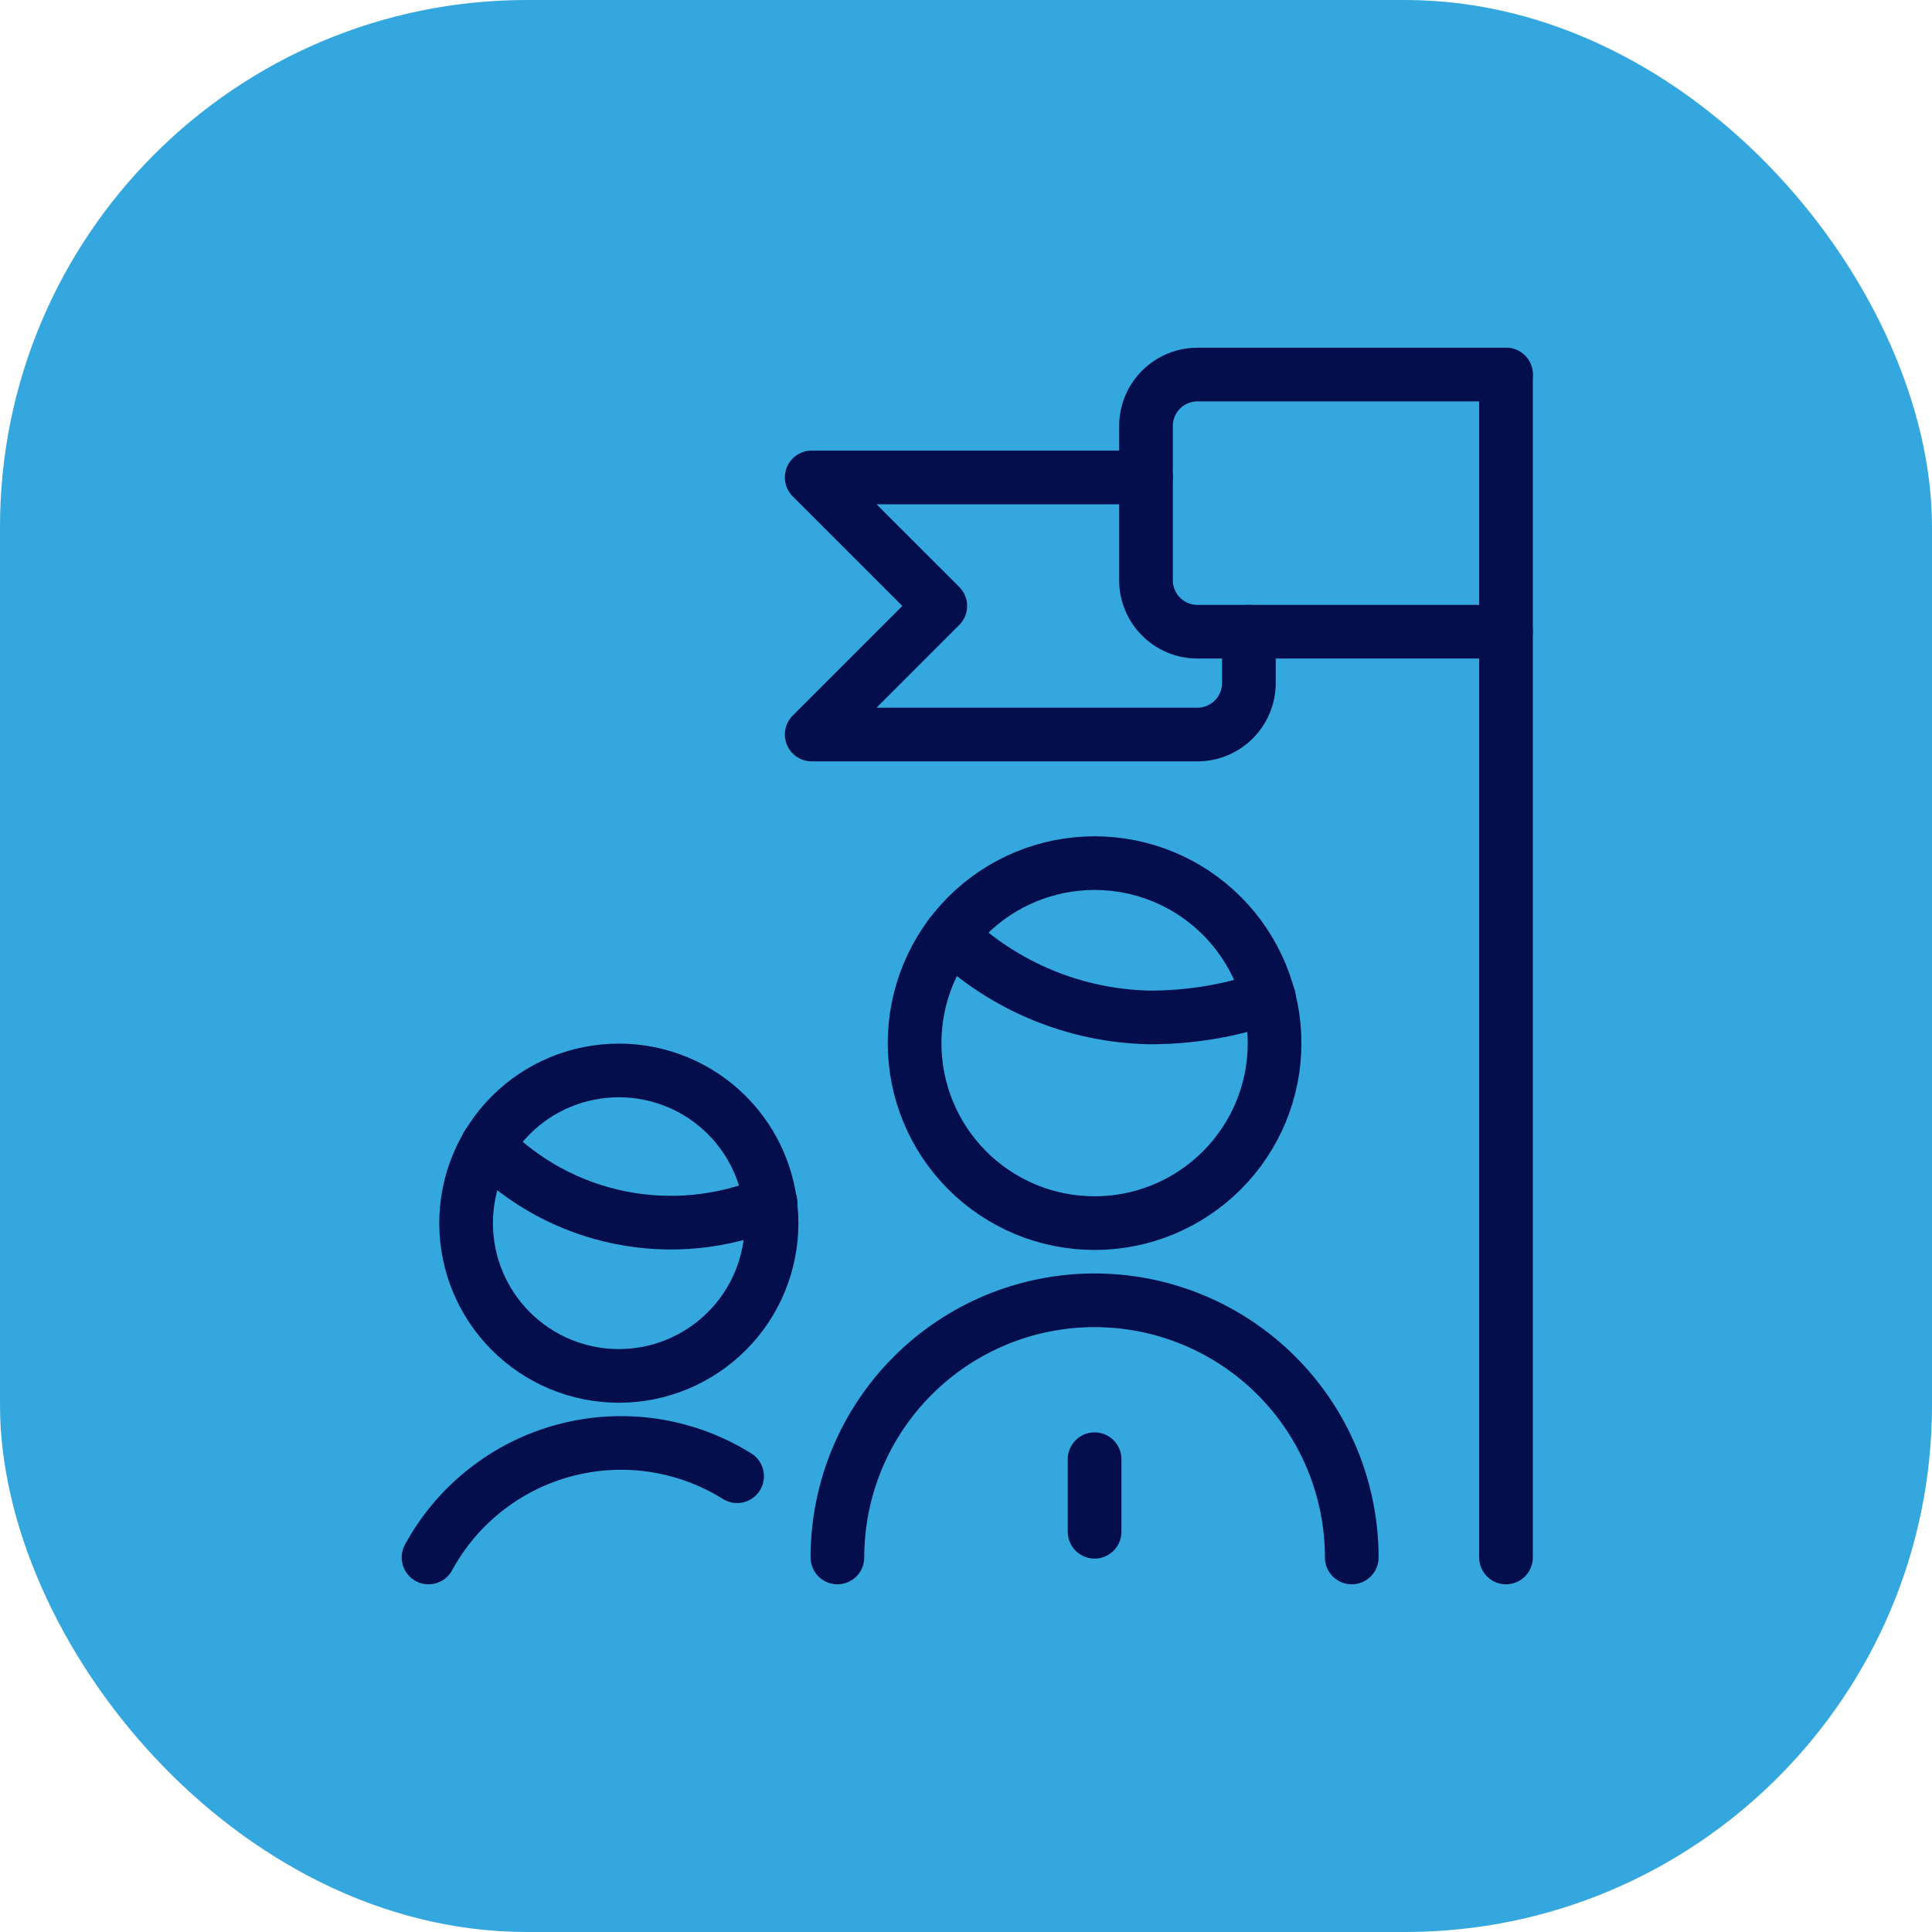 <svg width="36" height="36" viewBox="0 0 36 36" fill="none" xmlns="http://www.w3.org/2000/svg">
<rect width="36" height="36" rx="9.818" fill="#34A7DE"/>
<path d="M20.396 27.19V28.542" stroke="#040E4D" stroke-linecap="round" stroke-linejoin="round"/>
<path d="M25.188 29.021C25.188 27.75 24.683 26.531 23.784 25.633C22.885 24.734 21.667 24.229 20.396 24.229C19.125 24.229 17.906 24.734 17.008 25.633C16.109 26.531 15.604 27.75 15.604 29.021" stroke="#040E4D" stroke-linecap="round" stroke-linejoin="round"/>
<path d="M17.042 19.437C17.042 19.878 17.128 20.314 17.297 20.721C17.465 21.128 17.713 21.497 18.024 21.809C18.335 22.12 18.705 22.367 19.112 22.536C19.519 22.705 19.955 22.791 20.396 22.791C20.836 22.791 21.272 22.705 21.679 22.536C22.086 22.367 22.456 22.12 22.767 21.809C23.079 21.497 23.326 21.128 23.495 20.721C23.663 20.314 23.75 19.878 23.75 19.437C23.75 18.548 23.397 17.694 22.767 17.065C22.139 16.436 21.285 16.083 20.396 16.083C19.506 16.083 18.653 16.436 18.024 17.065C17.395 17.694 17.042 18.548 17.042 19.437Z" stroke="#040E4D" stroke-linecap="round" stroke-linejoin="round"/>
<path d="M13.735 27.507C13.263 27.212 12.735 27.017 12.184 26.933C11.634 26.85 11.072 26.88 10.533 27.022C9.995 27.163 9.491 27.414 9.053 27.758C8.614 28.102 8.251 28.532 7.985 29.021" stroke="#040E4D" stroke-linecap="round" stroke-linejoin="round"/>
<path d="M9.078 21.344C9.75 22.03 10.613 22.499 11.555 22.688C12.496 22.878 13.473 22.78 14.358 22.408" stroke="#040E4D" stroke-linecap="round" stroke-linejoin="round"/>
<path d="M8.685 22.792C8.685 23.547 8.985 24.271 9.519 24.804C10.052 25.338 10.776 25.638 11.531 25.638C12.286 25.638 13.01 25.338 13.544 24.804C14.078 24.271 14.377 23.547 14.377 22.792C14.377 22.037 14.078 21.313 13.544 20.779C13.01 20.245 12.286 19.946 11.531 19.946C10.776 19.946 10.052 20.245 9.519 20.779C8.985 21.313 8.685 22.037 8.685 22.792Z" stroke="#040E4D" stroke-linecap="round" stroke-linejoin="round"/>
<path d="M28.062 29.021V6.979" stroke="#040E4D" stroke-linecap="round" stroke-linejoin="round"/>
<path d="M28.062 6.979H22.312C22.058 6.979 21.814 7.08 21.635 7.26C21.455 7.44 21.354 7.683 21.354 7.938V10.813C21.354 11.067 21.455 11.31 21.635 11.49C21.814 11.67 22.058 11.771 22.312 11.771H28.062" stroke="#040E4D" stroke-linecap="round" stroke-linejoin="round"/>
<path d="M21.354 8.896H15.125L17.521 11.291L15.125 13.687H22.312C22.567 13.687 22.81 13.586 22.99 13.406C23.17 13.227 23.271 12.983 23.271 12.729V11.771" stroke="#040E4D" stroke-linecap="round" stroke-linejoin="round"/>
<path d="M17.712 17.425C18.708 18.379 20.024 18.926 21.402 18.958C22.165 18.962 22.924 18.836 23.645 18.585" stroke="#040E4D" stroke-linecap="round" stroke-linejoin="round"/>
</svg>
